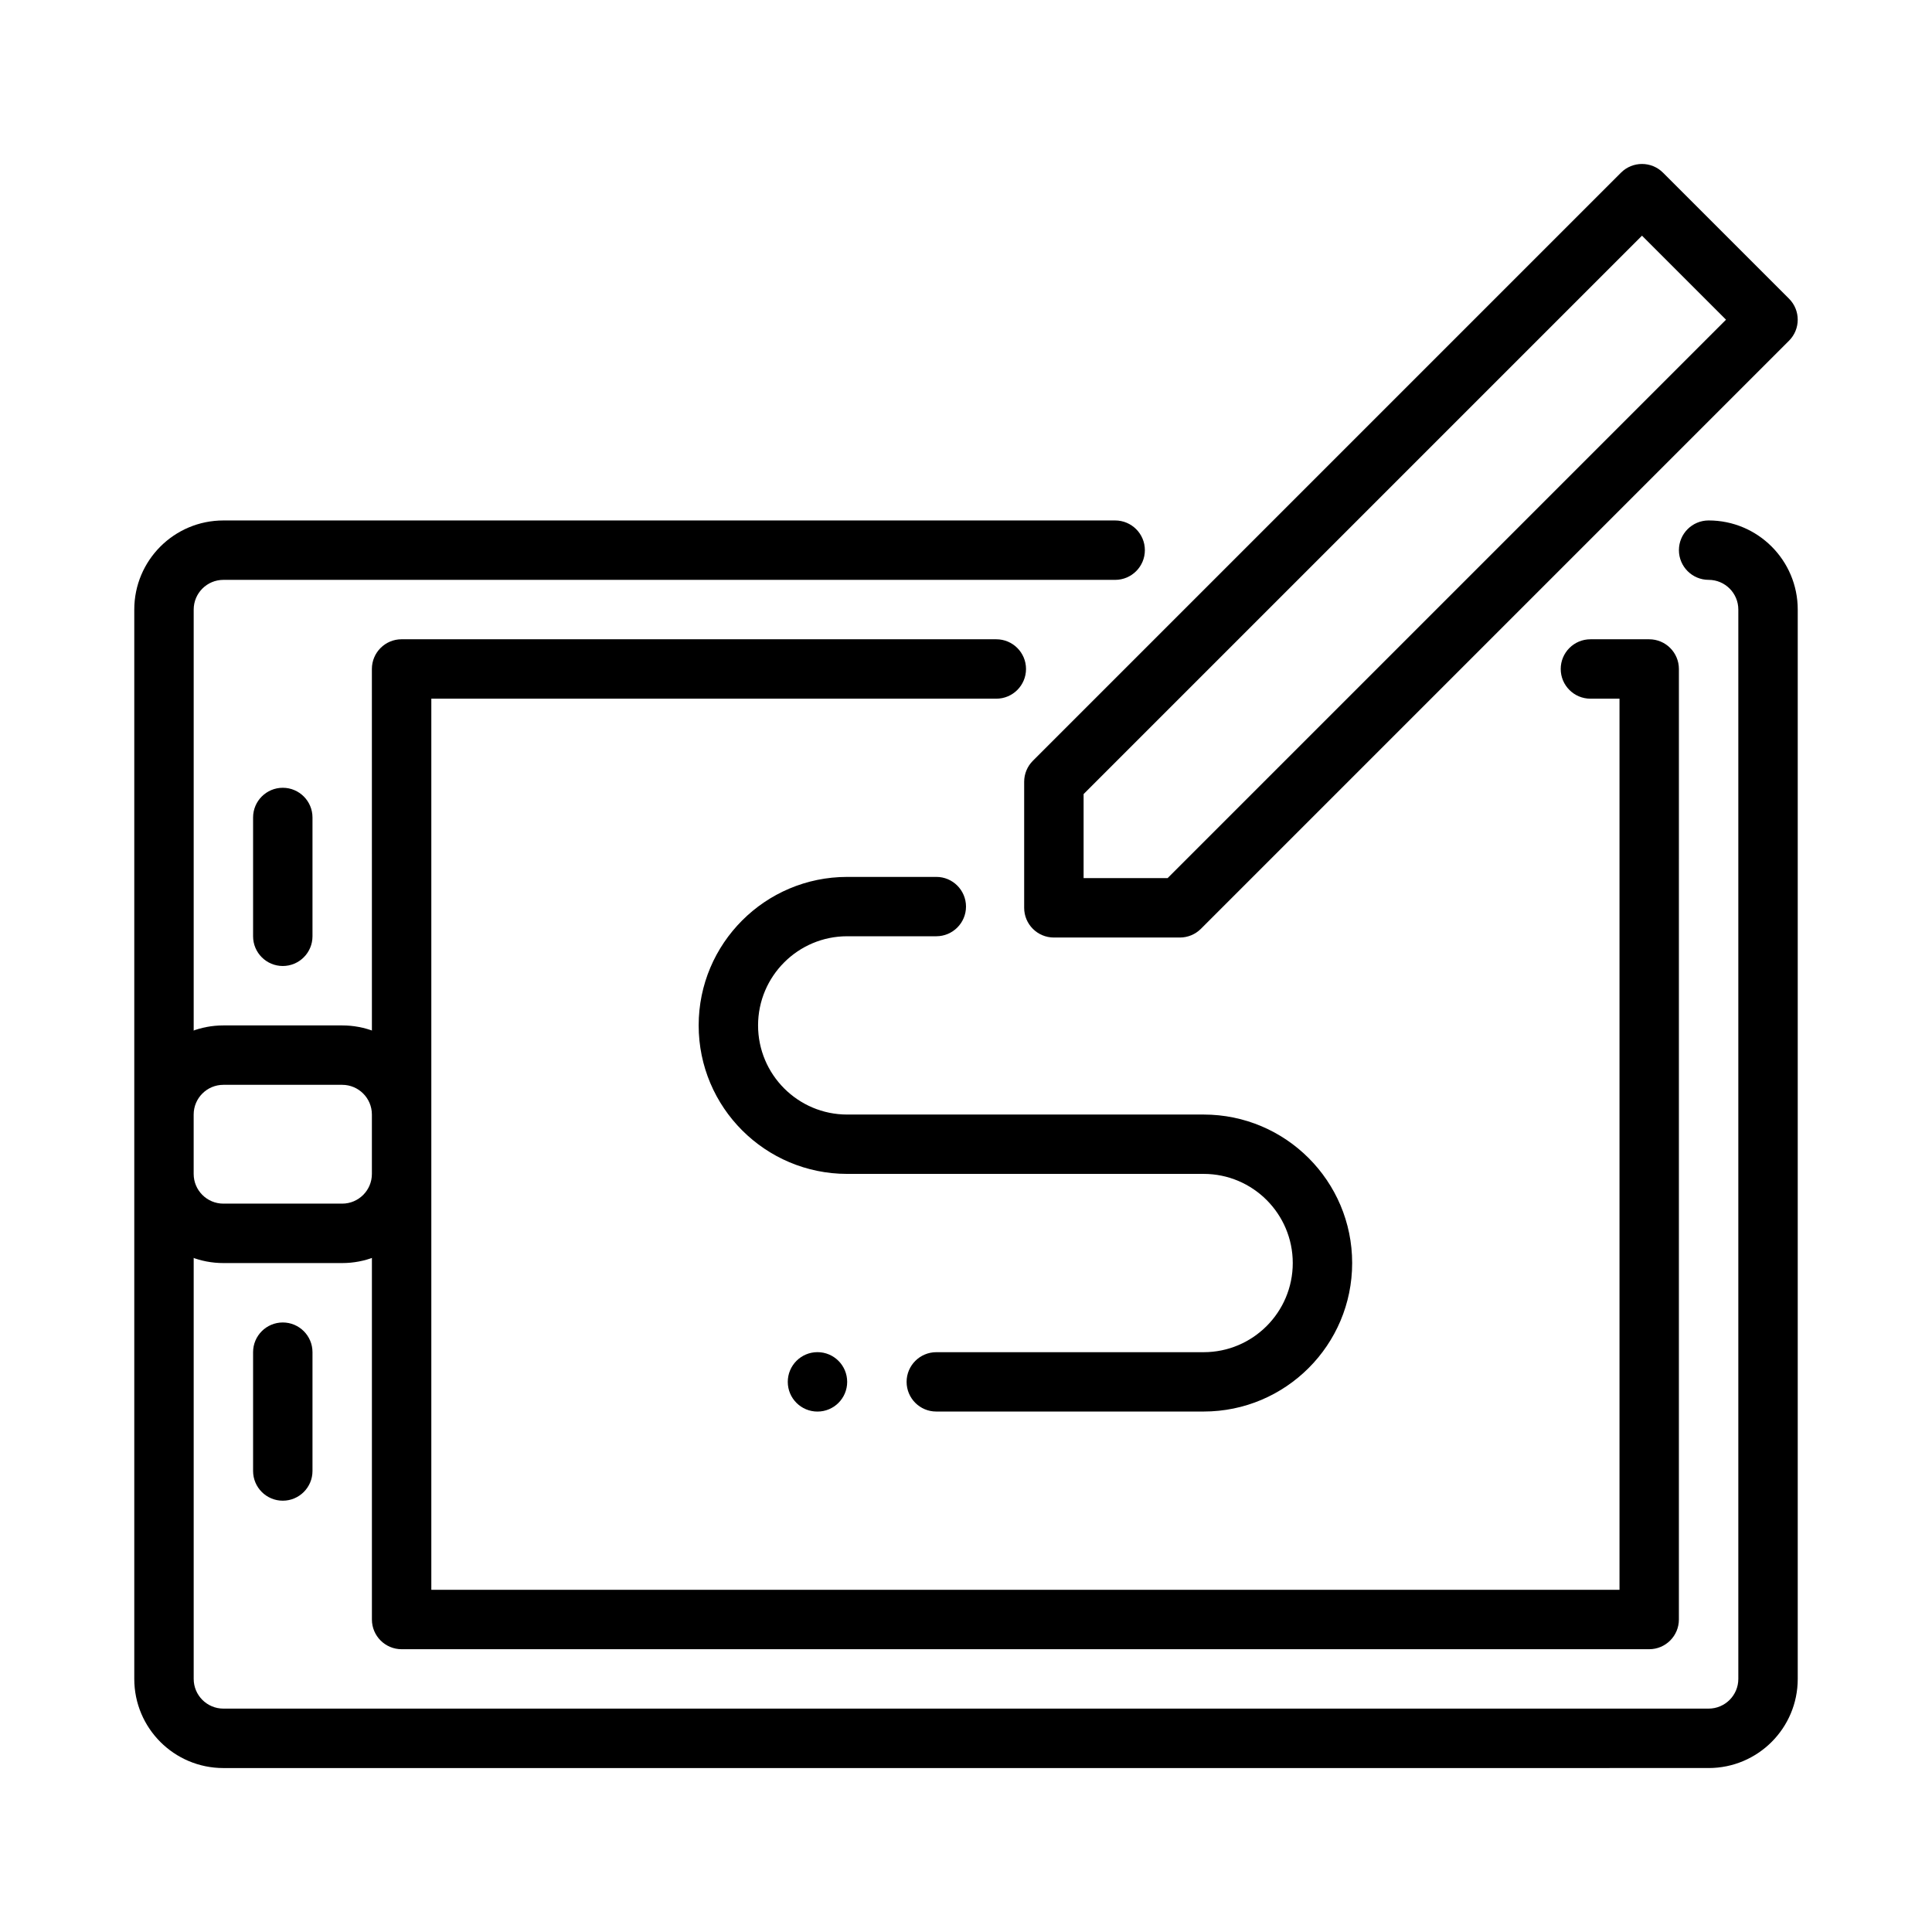 <?xml version="1.0" encoding="UTF-8"?>
<!-- Uploaded to: SVG Repo, www.svgrepo.com, Generator: SVG Repo Mixer Tools -->
<svg fill="#000000" width="800px" height="800px" version="1.1" viewBox="144 144 512 512" xmlns="http://www.w3.org/2000/svg">
 <g fill-rule="evenodd">
  <path d="m242.56 431.49h3.938v31.488h-3.938v110.21c0 4.344 3.527 7.871 7.871 7.871h330.62c4.344 0 7.871-3.527 7.871-7.871l0.004-251.9c0-4.344-3.527-7.871-7.871-7.871h-15.578c-4.344 0-7.871 3.527-7.871 7.871s3.527 7.871 7.871 7.871h7.707v236.16h-314.88v-236.16h149.73c4.344 0 7.871-3.527 7.871-7.871s-3.527-7.871-7.871-7.871l-157.61-0.004c-4.344 0-7.871 3.527-7.871 7.871z"/>
  <path d="m187.45 421.76v50.949c4.18 3.738 9.699 6.016 15.742 6.016h31.488c6.047 0 11.562-2.273 15.742-6.016v-50.949c-4.176-3.738-9.691-6.012-15.738-6.012h-31.488c-6.047 0-11.562 2.273-15.742 6.016zm55.105 17.602v15.742c0 4.344-3.527 7.871-7.871 7.871h-31.488c-4.344 0-7.871-3.527-7.871-7.871v-15.742c0-4.344 3.527-7.871 7.871-7.871h31.488c4.344 0 7.871 3.527 7.871 7.871z"/>
  <path d="m618.11 234.29c3.074-3.074 3.074-8.059 0-11.133l-33.398-33.398c-3.074-3.074-8.059-3.074-11.133 0l-155.86 155.86c-1.477 1.477-2.305 3.477-2.305 5.566v33.398c0 4.348 3.523 7.871 7.871 7.871h33.398c2.086 0 4.09-0.832 5.566-2.305zm-16.699-5.566-147.98 147.98h-22.266v-22.266l147.98-147.98z"/>
  <path d="m211.07 360.64v31.488c0 4.344 3.527 7.871 7.871 7.871s7.871-3.527 7.871-7.871v-31.488c0-4.344-3.527-7.871-7.871-7.871s-7.871 3.527-7.871 7.871z"/>
  <path d="m392.13 376.39h-23.617c-21.727 0-39.359 17.633-39.359 39.352s17.633 39.352 39.359 39.352h94.465c13.035 0 23.617 10.594 23.617 23.625 0 13.027-10.582 23.625-23.617 23.625h-70.848c-4.34 0-7.871 3.527-7.871 7.863 0 4.34 3.531 7.879 7.871 7.863h70.848c21.727 0 39.359-17.633 39.359-39.352s-17.633-39.352-39.359-39.352h-94.465c-13.035 0-23.617-10.594-23.617-23.625 0-13.027 10.582-23.625 23.617-23.625h23.617c4.34 0 7.871-3.527 7.871-7.863 0-4.34-3.531-7.879-7.871-7.863z"/>
  <path d="m368.51 510.21c0 4.348-3.523 7.871-7.871 7.871s-7.871-3.523-7.871-7.871c0-4.348 3.523-7.875 7.871-7.875s7.871 3.527 7.871 7.875"/>
  <path d="m211.07 502.34v31.488c0 4.344 3.527 7.871 7.871 7.871s7.871-3.527 7.871-7.871v-31.488c0-4.344-3.527-7.871-7.871-7.871s-7.871 3.527-7.871 7.871z"/>
  <path d="m195.33 462.98h-3.938v-31.488h3.938v-125.95c0-4.344 3.527-7.871 7.871-7.871h236.33c4.344 0 7.871-3.527 7.871-7.871s-3.527-7.871-7.871-7.871h-236.33c-13.043 0-23.617 10.57-23.617 23.617v283.39c0 13.043 10.57 23.617 23.617 23.617l393.6-0.004c13.043 0 23.617-10.57 23.617-23.617v-283.39c0-13.043-10.57-23.617-23.617-23.617-4.344 0-7.871 3.527-7.871 7.871s3.527 7.871 7.871 7.871 7.871 3.527 7.871 7.871v283.39c0 4.344-3.527 7.871-7.871 7.871h-393.6c-4.344 0-7.871-3.527-7.871-7.871z"/>
 </g>
</svg>